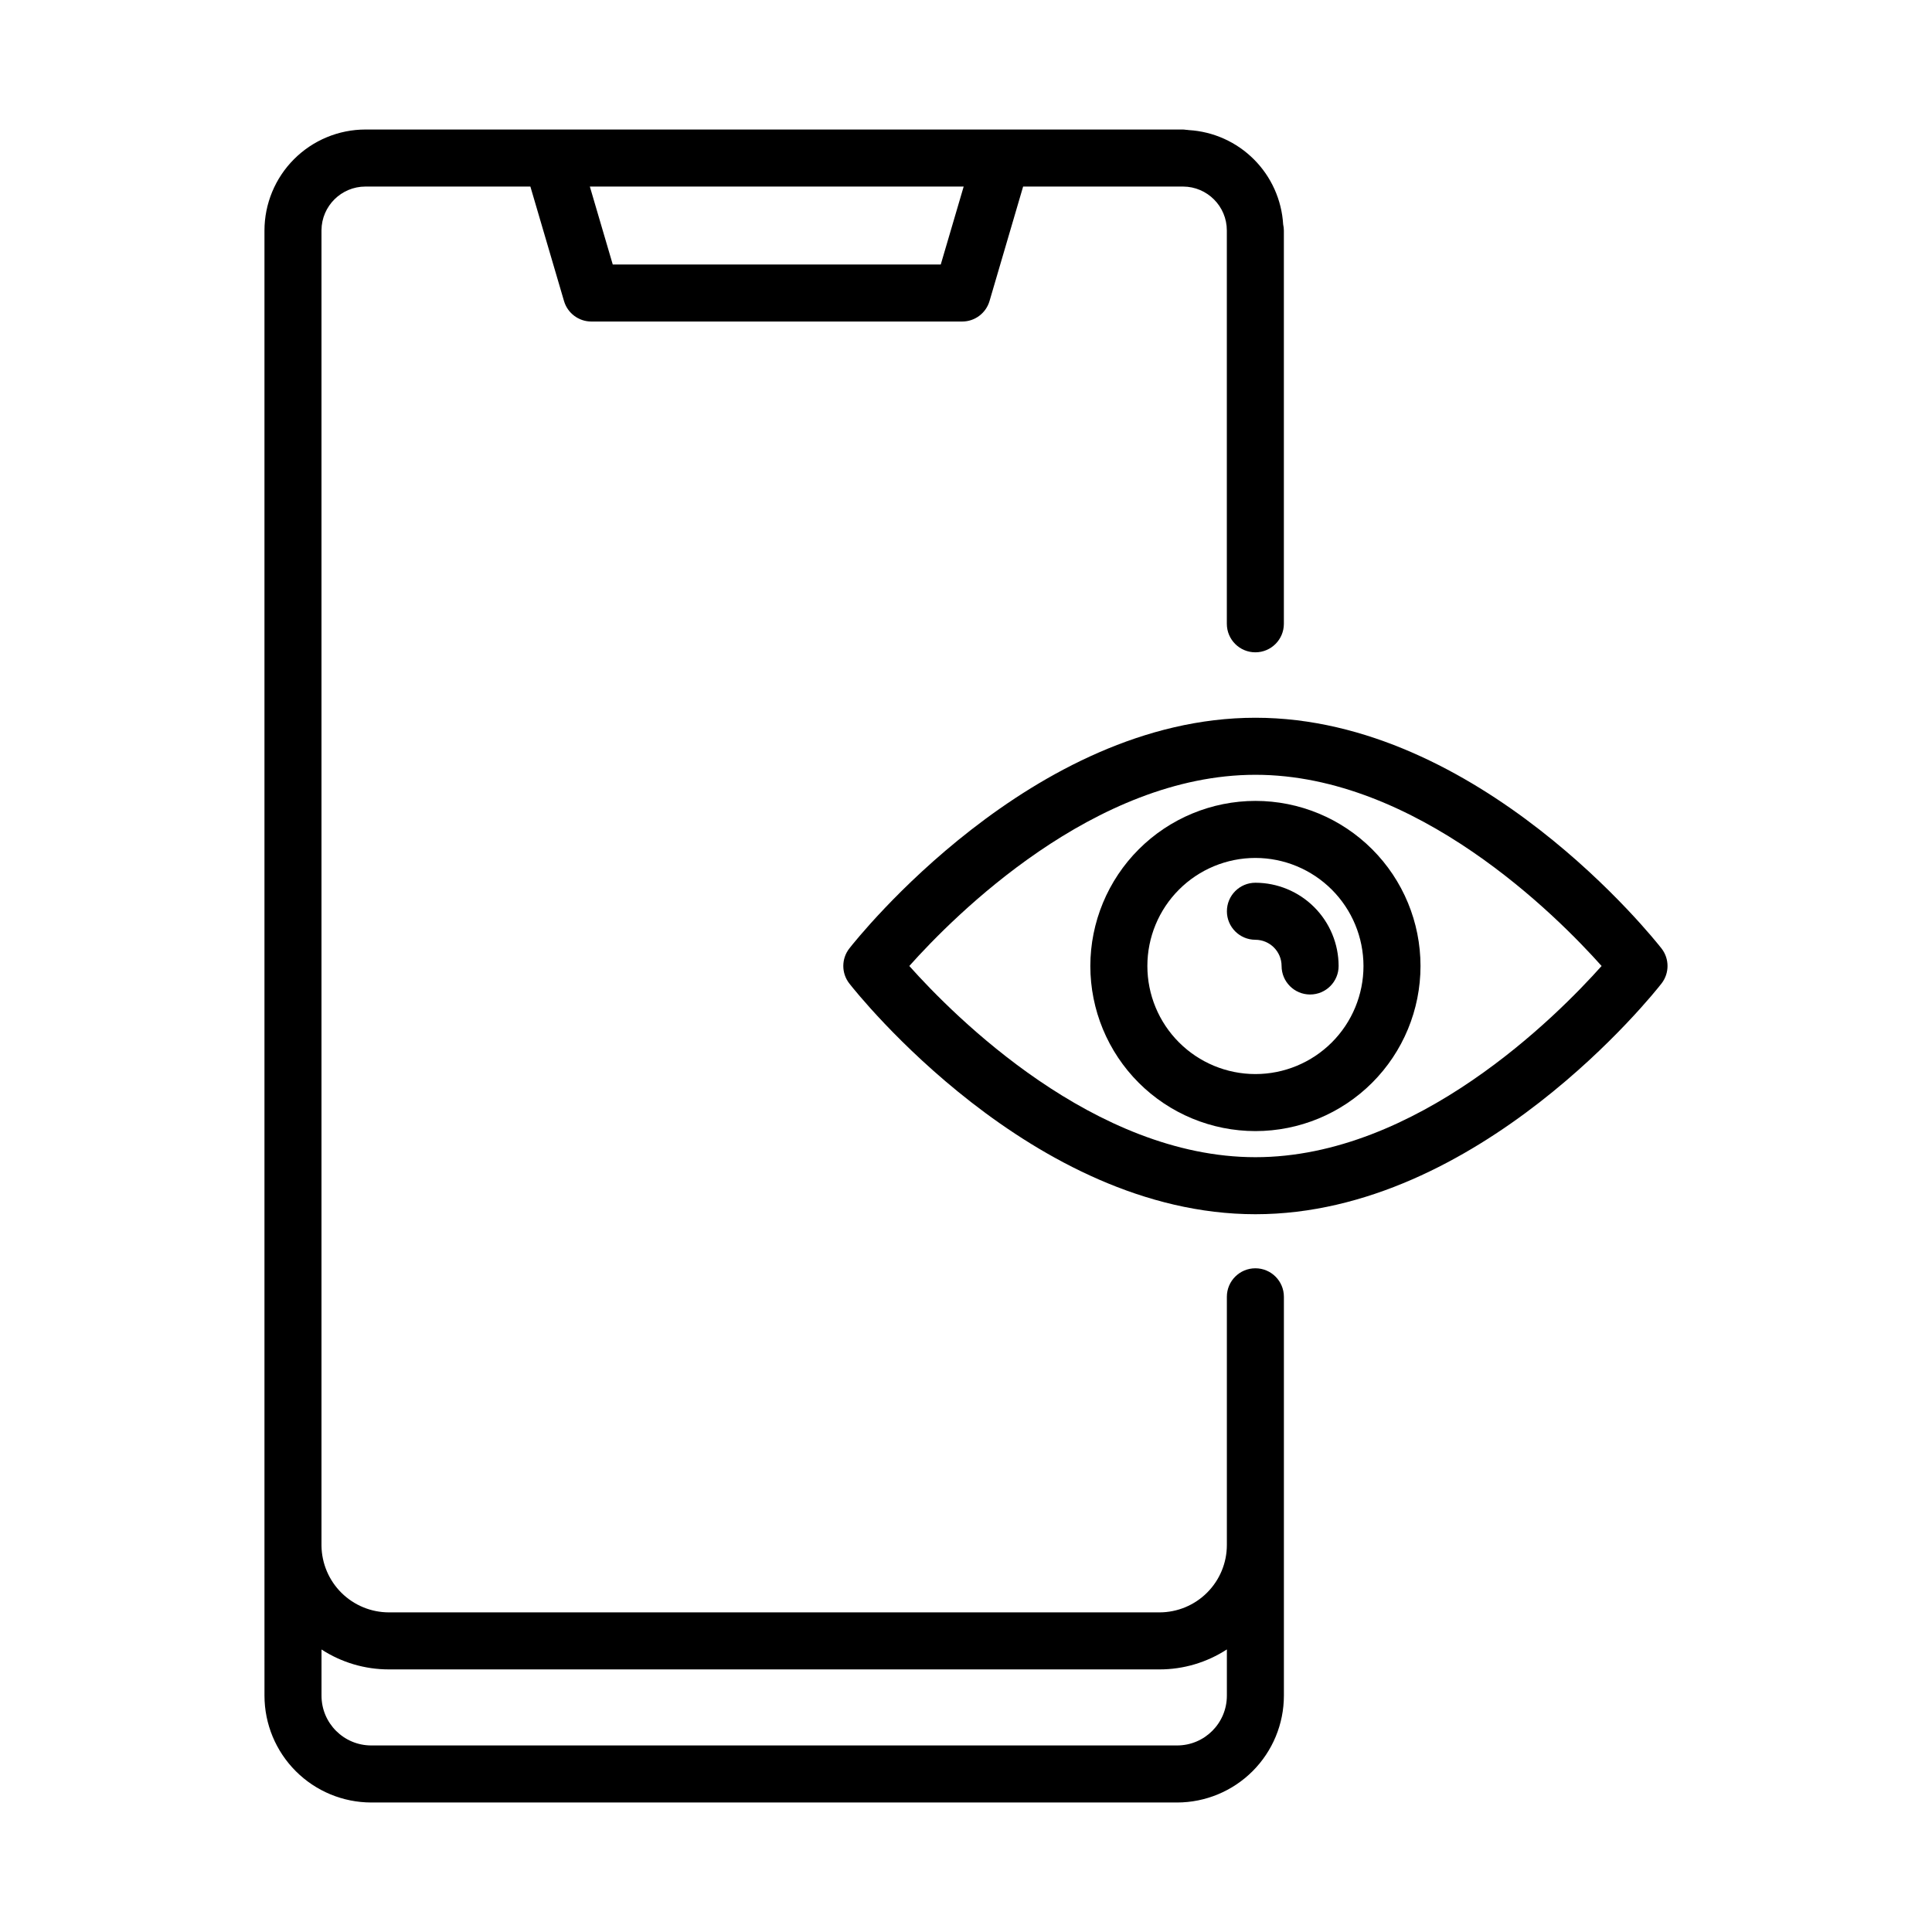 <?xml version="1.0" encoding="UTF-8"?>
<!-- Uploaded to: SVG Repo, www.svgrepo.com, Generator: SVG Repo Mixer Tools -->
<svg fill="#000000" width="800px" height="800px" version="1.1" viewBox="144 144 512 512" xmlns="http://www.w3.org/2000/svg">
 <g>
  <path d="m369.09 395.34c-2.141 2.734-2.141 6.574 0 9.309 1.949 2.492 48.461 61.133 107.61 61.133 59.152 0 105.68-58.637 107.61-61.133 2.137-2.734 2.137-6.574 0-9.309-1.949-2.492-48.461-61.129-107.61-61.129-59.152 0-105.66 58.633-107.61 61.129zm199.35 4.656c-11.895 13.328-49.031 50.672-91.734 50.672s-79.84-37.344-91.73-50.672c11.891-13.332 49.027-50.668 91.73-50.668s79.84 37.336 91.734 50.668z"/>
  <path d="m432.95 400c0 11.602 4.609 22.73 12.812 30.934 8.207 8.207 19.332 12.816 30.938 12.816 11.602 0 22.73-4.609 30.938-12.816 8.203-8.203 12.812-19.332 12.812-30.934 0-11.605-4.609-22.734-12.812-30.938-8.207-8.207-19.336-12.816-30.938-12.816-11.602 0.016-22.719 4.629-30.922 12.832-8.199 8.203-12.816 19.32-12.828 30.922zm72.387 0c0 7.594-3.019 14.879-8.387 20.246-5.371 5.371-12.656 8.391-20.25 8.391s-14.879-3.019-20.25-8.391c-5.371-5.367-8.387-12.652-8.387-20.246 0-7.598 3.016-14.879 8.387-20.25 5.371-5.371 12.656-8.387 20.25-8.387 7.59 0.008 14.867 3.031 20.238 8.398 5.367 5.367 8.387 12.645 8.398 20.238z"/>
  <path d="m469.14 385.49c0 4.176 3.383 7.559 7.559 7.559 3.828 0.016 6.926 3.117 6.934 6.949 0 4.172 3.383 7.555 7.555 7.555 4.176 0 7.559-3.383 7.559-7.555-0.008-5.852-2.336-11.457-6.469-15.594-4.137-4.137-9.746-6.461-15.594-6.469-4.168 0.008-7.543 3.387-7.543 7.555z"/>
  <path d="m214.09 593.38c0.008 7.504 2.992 14.699 8.301 20.004 5.309 5.309 12.504 8.289 20.008 8.297h213.55c7.504-0.012 14.695-2.996 20-8.301 5.305-5.305 8.289-12.496 8.297-20v-95.176-0.195-10.344c0-4.172-3.383-7.555-7.555-7.555-4.176 0-7.559 3.383-7.559 7.555v65.77c0 4.734-1.879 9.273-5.227 12.621-3.344 3.352-7.883 5.234-12.617 5.242h-204.22c-4.703-0.004-9.219-1.863-12.562-5.168-3.344-3.309-5.25-7.801-5.309-12.504v-348.63c0.055-6.391 5.25-11.547 11.645-11.555h43.715l8.918 30.355c0.949 3.215 3.906 5.422 7.262 5.414h98.246c3.352 0 6.305-2.211 7.25-5.426l8.906-30.344h42.395c6.414 0.027 11.598 5.238 11.59 11.652v104.22c0 4.176 3.383 7.559 7.555 7.559 4.176 0 7.559-3.383 7.559-7.559v-76.648-0.191-27.383c-0.004-0.543-0.066-1.086-0.188-1.617-0.387-6.504-3.148-12.641-7.758-17.246-4.606-4.606-10.742-7.363-17.246-7.75-0.227-0.047-0.469-0.047-0.707-0.07-0.234-0.023-0.535-0.082-0.824-0.082h-216.67c-7.098 0.008-13.898 2.832-18.914 7.852-5.016 5.016-7.836 11.82-7.844 18.914v348.34 0.387zm179.22-379.28h-86.922l-6.07-20.656h99.066zm-146.24 372.31h204.22c6.336 0.004 12.535-1.84 17.844-5.297v12.254-0.004c0 7.285-5.898 13.191-13.184 13.199h-213.55c-7.285 0-13.191-5.898-13.195-13.184v-12.246c5.32 3.453 11.527 5.285 17.871 5.277z"/>
 </g>
</svg>